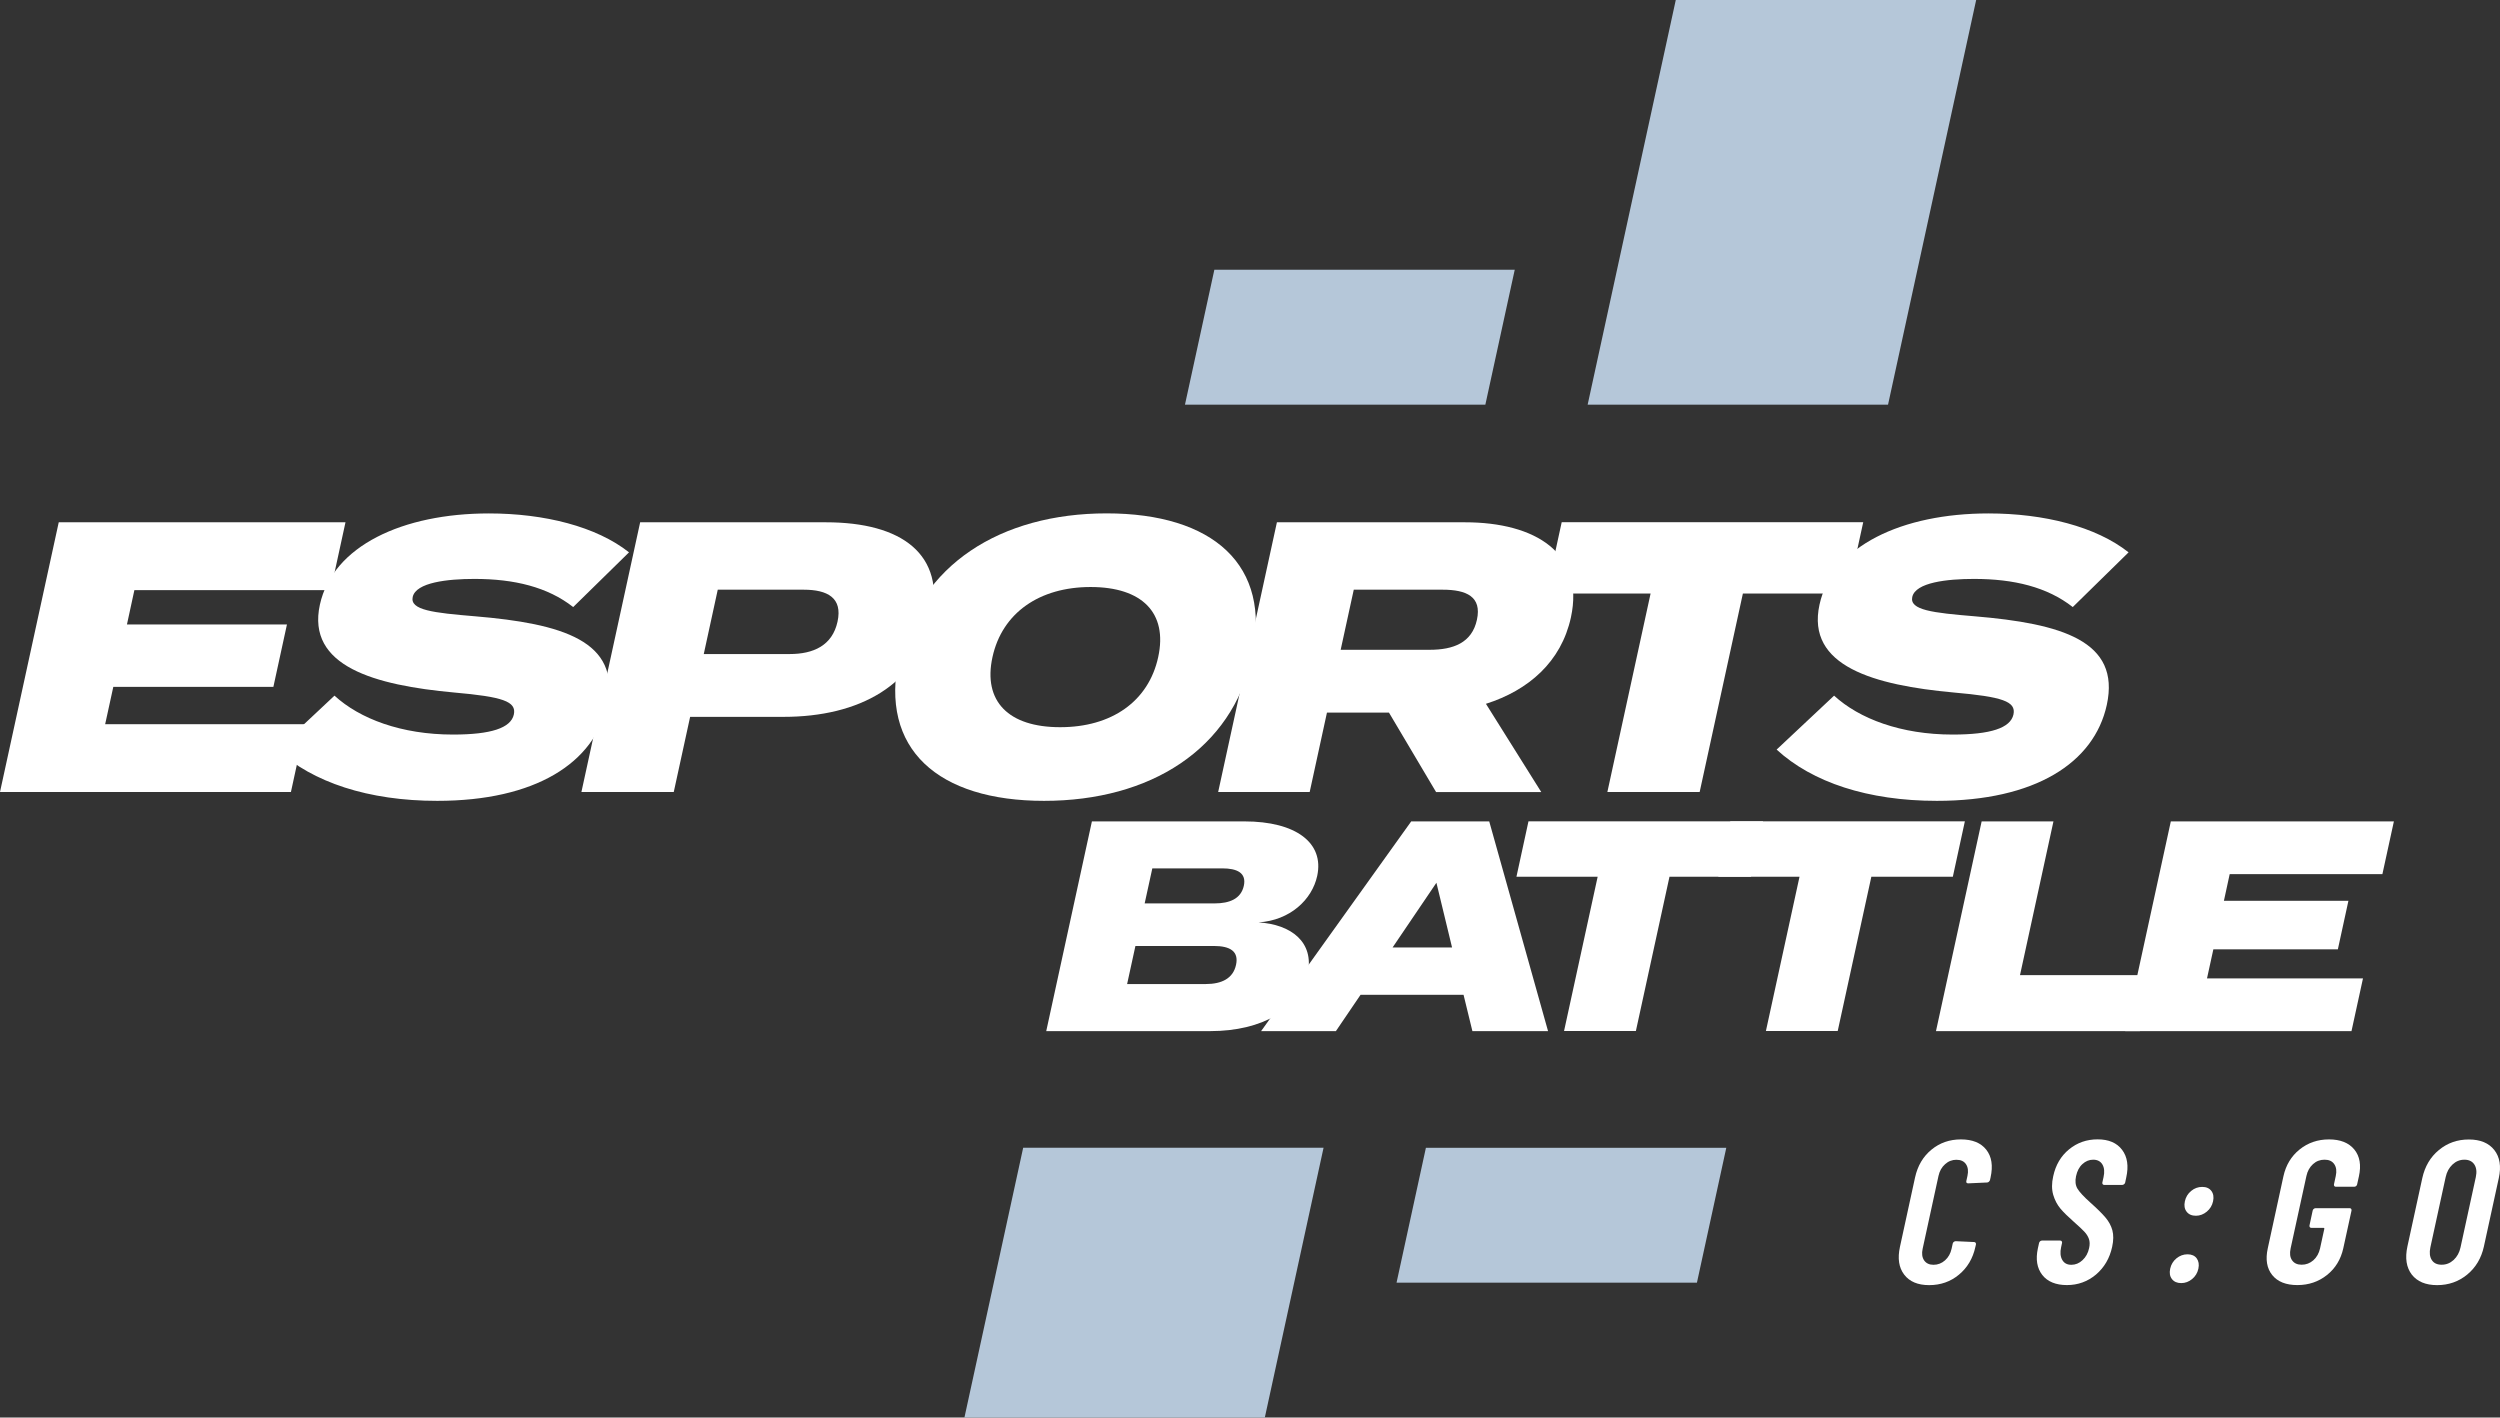 <svg width="97" height="55" viewBox="0 0 97 55" fill="none" xmlns="http://www.w3.org/2000/svg">
<rect x="0" y="0" width="97" height="55" fill="#333333" stroke="none"/>
<path d="M54.186 49.767H65.841L66.98 44.534H55.325L54.186 49.767ZM65.02 0L61.601 15.7H73.256L76.675 0H65.02Z" fill="#B5C7D9"/>
<path d="M47.117 10.466L45.977 15.7H57.632L58.772 10.466H47.117ZM37.42 55H49.075L51.354 44.533H39.699L37.42 55Z" fill="#B5C7D9"/>
<path d="M11.86 28.097L11.288 30.729H0L2.279 20.265H13.405L12.832 22.897H5.214L4.926 24.228H11.134L10.607 26.651H4.396L4.08 28.1H11.86V28.097Z" fill="white"/>
<path d="M23.558 27.349C23.067 29.607 20.766 31.073 16.964 31.073C14.293 31.073 12.13 30.355 10.747 29.084L12.978 26.991C13.956 27.888 15.57 28.501 17.579 28.501C19.049 28.501 19.821 28.248 19.937 27.723C20.048 27.214 19.499 27.035 17.628 26.87C14.533 26.587 11.89 25.853 12.411 23.463C12.913 21.175 15.635 19.921 18.968 19.921C21.125 19.921 23.142 20.43 24.406 21.431L22.24 23.554C21.249 22.776 19.953 22.462 18.411 22.462C17.369 22.462 16.137 22.597 16.013 23.163C15.902 23.672 16.804 23.777 18.433 23.912C21.808 24.195 24.098 24.869 23.558 27.349Z" fill="white"/>
<path d="M36.142 24.032C35.588 26.573 33.352 27.814 30.401 27.814H26.777L26.142 30.729H22.559L24.838 20.265H32.045C34.994 20.265 36.693 21.505 36.142 24.032ZM32.496 24.12C32.699 23.194 32.105 22.88 31.181 22.88H27.849L27.306 25.377H30.638C31.562 25.377 32.294 25.047 32.496 24.12Z" fill="white"/>
<path d="M34.884 25.496C35.662 21.923 38.827 19.919 42.937 19.919C47.06 19.919 49.356 21.921 48.578 25.496C47.8 29.068 44.636 31.073 40.509 31.073C36.402 31.073 34.107 29.071 34.884 25.496ZM44.938 25.496C45.313 23.777 44.311 22.776 42.316 22.776C40.334 22.776 38.884 23.777 38.508 25.496C38.133 27.214 39.135 28.215 41.13 28.215C43.129 28.218 44.565 27.214 44.938 25.496Z" fill="white"/>
<path d="M55.718 30.729L53.892 27.649H51.486L50.816 30.729H47.265L49.544 20.265H56.838C59.582 20.265 61.494 21.461 60.951 23.958C60.576 25.677 59.309 26.782 57.654 27.308L59.801 30.732H55.718V30.729ZM55.467 25.212C56.39 25.212 57.111 24.943 57.305 24.046C57.5 23.15 56.9 22.88 55.974 22.88H52.526L52.018 25.212H55.467Z" fill="white"/>
<path d="M71.69 23.029H67.624L65.947 30.729H62.366L64.043 23.029H59.992L60.594 20.262H72.293L71.69 23.029Z" fill="white"/>
<path d="M81.744 27.349C81.252 29.607 78.951 31.073 75.149 31.073C72.478 31.073 70.316 30.355 68.933 29.084L71.163 26.991C72.141 27.888 73.756 28.501 75.765 28.501C77.234 28.501 78.006 28.248 78.122 27.723C78.233 27.214 77.685 27.035 75.814 26.87C72.719 26.587 70.075 25.853 70.596 23.463C71.093 21.175 73.818 19.921 77.15 19.921C79.308 19.921 81.325 20.43 82.589 21.431L80.423 23.554C79.432 22.776 78.136 22.462 76.594 22.462C75.552 22.462 74.32 22.597 74.196 23.163C74.085 23.672 74.987 23.777 76.615 23.912C79.994 24.195 82.284 24.869 81.744 27.349Z" fill="white"/>
<path d="M50.737 37.785C50.44 39.146 48.974 40.007 46.965 40.007H40.594L42.366 31.87H48.28C50.289 31.87 51.385 32.706 51.107 33.987C50.907 34.906 50.059 35.709 48.831 35.789C50.094 35.866 51.005 36.553 50.737 37.785ZM47.958 37.436C48.072 36.913 47.729 36.704 47.102 36.704H44.054L43.732 38.181H46.781C47.407 38.181 47.845 37.961 47.958 37.436ZM44.413 35.052H47.129C47.699 35.052 48.15 34.878 48.261 34.367C48.369 33.866 47.996 33.693 47.426 33.693H44.71L44.413 35.052Z" fill="white"/>
<path d="M56.786 38.599H52.789L51.833 40.007H48.931L54.755 31.87H57.782L60.064 40.007H57.129L56.786 38.599ZM56.34 36.762L55.733 34.251L54.032 36.762H56.34Z" fill="white"/>
<path d="M67.939 34.018H64.776L63.472 40.004H60.685L61.989 34.018H58.838L59.305 31.867H68.406L67.939 34.018Z" fill="white"/>
<path d="M75.77 34.018H72.608L71.303 40.004H68.517L69.821 34.018H66.669L67.137 31.867H76.237L75.77 34.018Z" fill="white"/>
<path d="M83.501 37.832L83.028 40.007H75.116L76.888 31.87H79.674L78.376 37.835H83.501V37.832Z" fill="white"/>
<path d="M91.684 37.961L91.238 40.007H82.456L84.228 31.87H92.883L92.437 33.916H86.512L86.288 34.95H91.119L90.709 36.834H85.878L85.632 37.961H91.684Z" fill="white"/>
<path d="M73.883 49.456C73.675 49.184 73.621 48.827 73.718 48.378L74.304 45.686C74.404 45.232 74.615 44.875 74.939 44.608C75.263 44.341 75.644 44.209 76.084 44.209C76.529 44.209 76.856 44.341 77.067 44.608C77.277 44.875 77.334 45.232 77.234 45.686L77.213 45.78C77.207 45.807 77.194 45.829 77.169 45.851C77.148 45.873 77.123 45.881 77.096 45.881L76.367 45.914C76.305 45.914 76.281 45.881 76.294 45.821L76.338 45.623C76.378 45.439 76.359 45.29 76.281 45.172C76.203 45.056 76.078 44.999 75.908 44.999C75.743 44.999 75.595 45.056 75.468 45.172C75.338 45.287 75.255 45.439 75.214 45.623L74.599 48.45C74.558 48.634 74.577 48.785 74.655 48.901C74.734 49.016 74.855 49.074 75.02 49.074C75.19 49.074 75.338 49.016 75.468 48.901C75.598 48.785 75.681 48.634 75.722 48.45L75.765 48.252C75.77 48.224 75.784 48.202 75.808 48.186C75.83 48.167 75.854 48.158 75.881 48.158L76.594 48.191C76.621 48.191 76.64 48.2 76.653 48.219C76.667 48.238 76.672 48.26 76.667 48.285L76.645 48.378C76.548 48.827 76.335 49.184 76.008 49.456C75.681 49.729 75.295 49.863 74.85 49.863C74.415 49.863 74.091 49.729 73.883 49.456Z" fill="white"/>
<path d="M79.24 49.468C79.035 49.203 78.978 48.86 79.07 48.434L79.116 48.227C79.122 48.203 79.135 48.178 79.157 48.161C79.178 48.142 79.203 48.134 79.23 48.134H79.934C79.962 48.134 79.98 48.142 79.994 48.161C80.007 48.181 80.013 48.203 80.007 48.227L79.972 48.387C79.926 48.593 79.943 48.758 80.016 48.885C80.088 49.011 80.204 49.074 80.367 49.074C80.526 49.074 80.672 49.017 80.801 48.895C80.931 48.775 81.017 48.62 81.058 48.425C81.088 48.288 81.085 48.169 81.05 48.071C81.015 47.971 80.955 47.875 80.871 47.787C80.788 47.697 80.65 47.57 80.458 47.4C80.242 47.21 80.07 47.042 79.945 46.894C79.821 46.745 79.727 46.569 79.665 46.36C79.605 46.151 79.602 45.912 79.665 45.637C79.759 45.2 79.964 44.853 80.28 44.594C80.596 44.336 80.963 44.207 81.387 44.207C81.817 44.207 82.133 44.342 82.338 44.614C82.543 44.886 82.597 45.243 82.497 45.692L82.457 45.882C82.451 45.909 82.438 45.931 82.413 45.947C82.392 45.967 82.368 45.975 82.341 45.975H81.644C81.617 45.975 81.598 45.967 81.584 45.947C81.571 45.928 81.566 45.906 81.571 45.882L81.617 45.675C81.663 45.469 81.647 45.307 81.574 45.183C81.501 45.059 81.379 44.996 81.215 44.996C81.061 44.996 80.92 45.054 80.799 45.166C80.674 45.279 80.593 45.436 80.55 45.637C80.51 45.827 80.526 45.986 80.604 46.118C80.683 46.25 80.85 46.431 81.109 46.663C81.374 46.899 81.568 47.092 81.695 47.243C81.822 47.394 81.911 47.556 81.96 47.735C82.008 47.914 82.006 48.128 81.952 48.376C81.855 48.824 81.644 49.181 81.323 49.454C80.998 49.726 80.623 49.861 80.196 49.861C79.77 49.861 79.446 49.731 79.24 49.468Z" fill="white"/>
<path d="M84.271 49.627C84.19 49.523 84.168 49.388 84.203 49.226C84.238 49.063 84.319 48.929 84.446 48.824C84.573 48.72 84.716 48.667 84.876 48.667C85.035 48.667 85.156 48.72 85.232 48.824C85.308 48.929 85.332 49.063 85.297 49.226C85.262 49.388 85.181 49.523 85.054 49.627C84.927 49.732 84.786 49.784 84.632 49.784C84.471 49.784 84.352 49.732 84.271 49.627ZM84.84 47.012C84.759 46.907 84.738 46.773 84.773 46.61C84.808 46.448 84.889 46.313 85.016 46.209C85.143 46.104 85.286 46.052 85.445 46.052C85.605 46.052 85.723 46.104 85.802 46.209C85.88 46.313 85.902 46.448 85.867 46.61C85.832 46.773 85.75 46.907 85.624 47.012C85.497 47.116 85.356 47.171 85.202 47.171C85.04 47.171 84.921 47.119 84.84 47.012Z" fill="white"/>
<path d="M88.163 49.473C87.952 49.212 87.895 48.865 87.99 48.433L88.597 45.639C88.692 45.208 88.9 44.861 89.224 44.6C89.548 44.339 89.929 44.209 90.366 44.209C90.804 44.209 91.133 44.339 91.347 44.6C91.56 44.861 91.622 45.208 91.525 45.645L91.457 45.953C91.452 45.98 91.438 46.002 91.417 46.019C91.395 46.038 91.371 46.046 91.344 46.046H90.631C90.604 46.046 90.585 46.038 90.572 46.019C90.558 46 90.553 45.978 90.558 45.953L90.628 45.628C90.669 45.439 90.65 45.287 90.569 45.169C90.488 45.051 90.364 44.996 90.191 44.996C90.018 44.996 89.869 45.054 89.743 45.169C89.616 45.285 89.529 45.439 89.489 45.628L88.876 48.439C88.835 48.629 88.851 48.783 88.932 48.898C89.011 49.014 89.135 49.071 89.305 49.071C89.475 49.071 89.626 49.014 89.759 48.898C89.888 48.783 89.975 48.629 90.018 48.439L90.183 47.68C90.188 47.652 90.177 47.641 90.153 47.641H89.68C89.653 47.641 89.635 47.633 89.621 47.614C89.608 47.595 89.602 47.573 89.608 47.548L89.732 46.97C89.737 46.943 89.751 46.921 89.775 46.904C89.796 46.885 89.821 46.877 89.848 46.877H91.166C91.193 46.877 91.212 46.885 91.225 46.904C91.239 46.924 91.244 46.946 91.239 46.97L90.92 48.431C90.825 48.862 90.615 49.209 90.288 49.47C89.961 49.731 89.578 49.861 89.138 49.861C88.697 49.861 88.371 49.731 88.163 49.473Z" fill="white"/>
<path d="M93.577 49.454C93.367 49.179 93.31 48.816 93.407 48.365L93.985 45.711C94.085 45.257 94.298 44.894 94.628 44.622C94.96 44.347 95.346 44.212 95.792 44.212C96.237 44.212 96.567 44.35 96.78 44.622C96.993 44.894 97.053 45.257 96.953 45.711L96.375 48.365C96.275 48.818 96.059 49.181 95.727 49.454C95.392 49.729 95.003 49.863 94.56 49.863C94.117 49.863 93.791 49.726 93.577 49.454ZM95.2 48.887C95.335 48.763 95.424 48.601 95.468 48.4L96.062 45.67C96.105 45.469 96.086 45.307 96.005 45.183C95.924 45.059 95.794 44.996 95.619 44.996C95.443 44.996 95.289 45.059 95.157 45.183C95.025 45.307 94.936 45.469 94.892 45.67L94.298 48.4C94.255 48.601 94.274 48.763 94.352 48.887C94.431 49.011 94.558 49.071 94.736 49.071C94.914 49.071 95.065 49.011 95.2 48.887Z" fill="white"/>
</svg>
